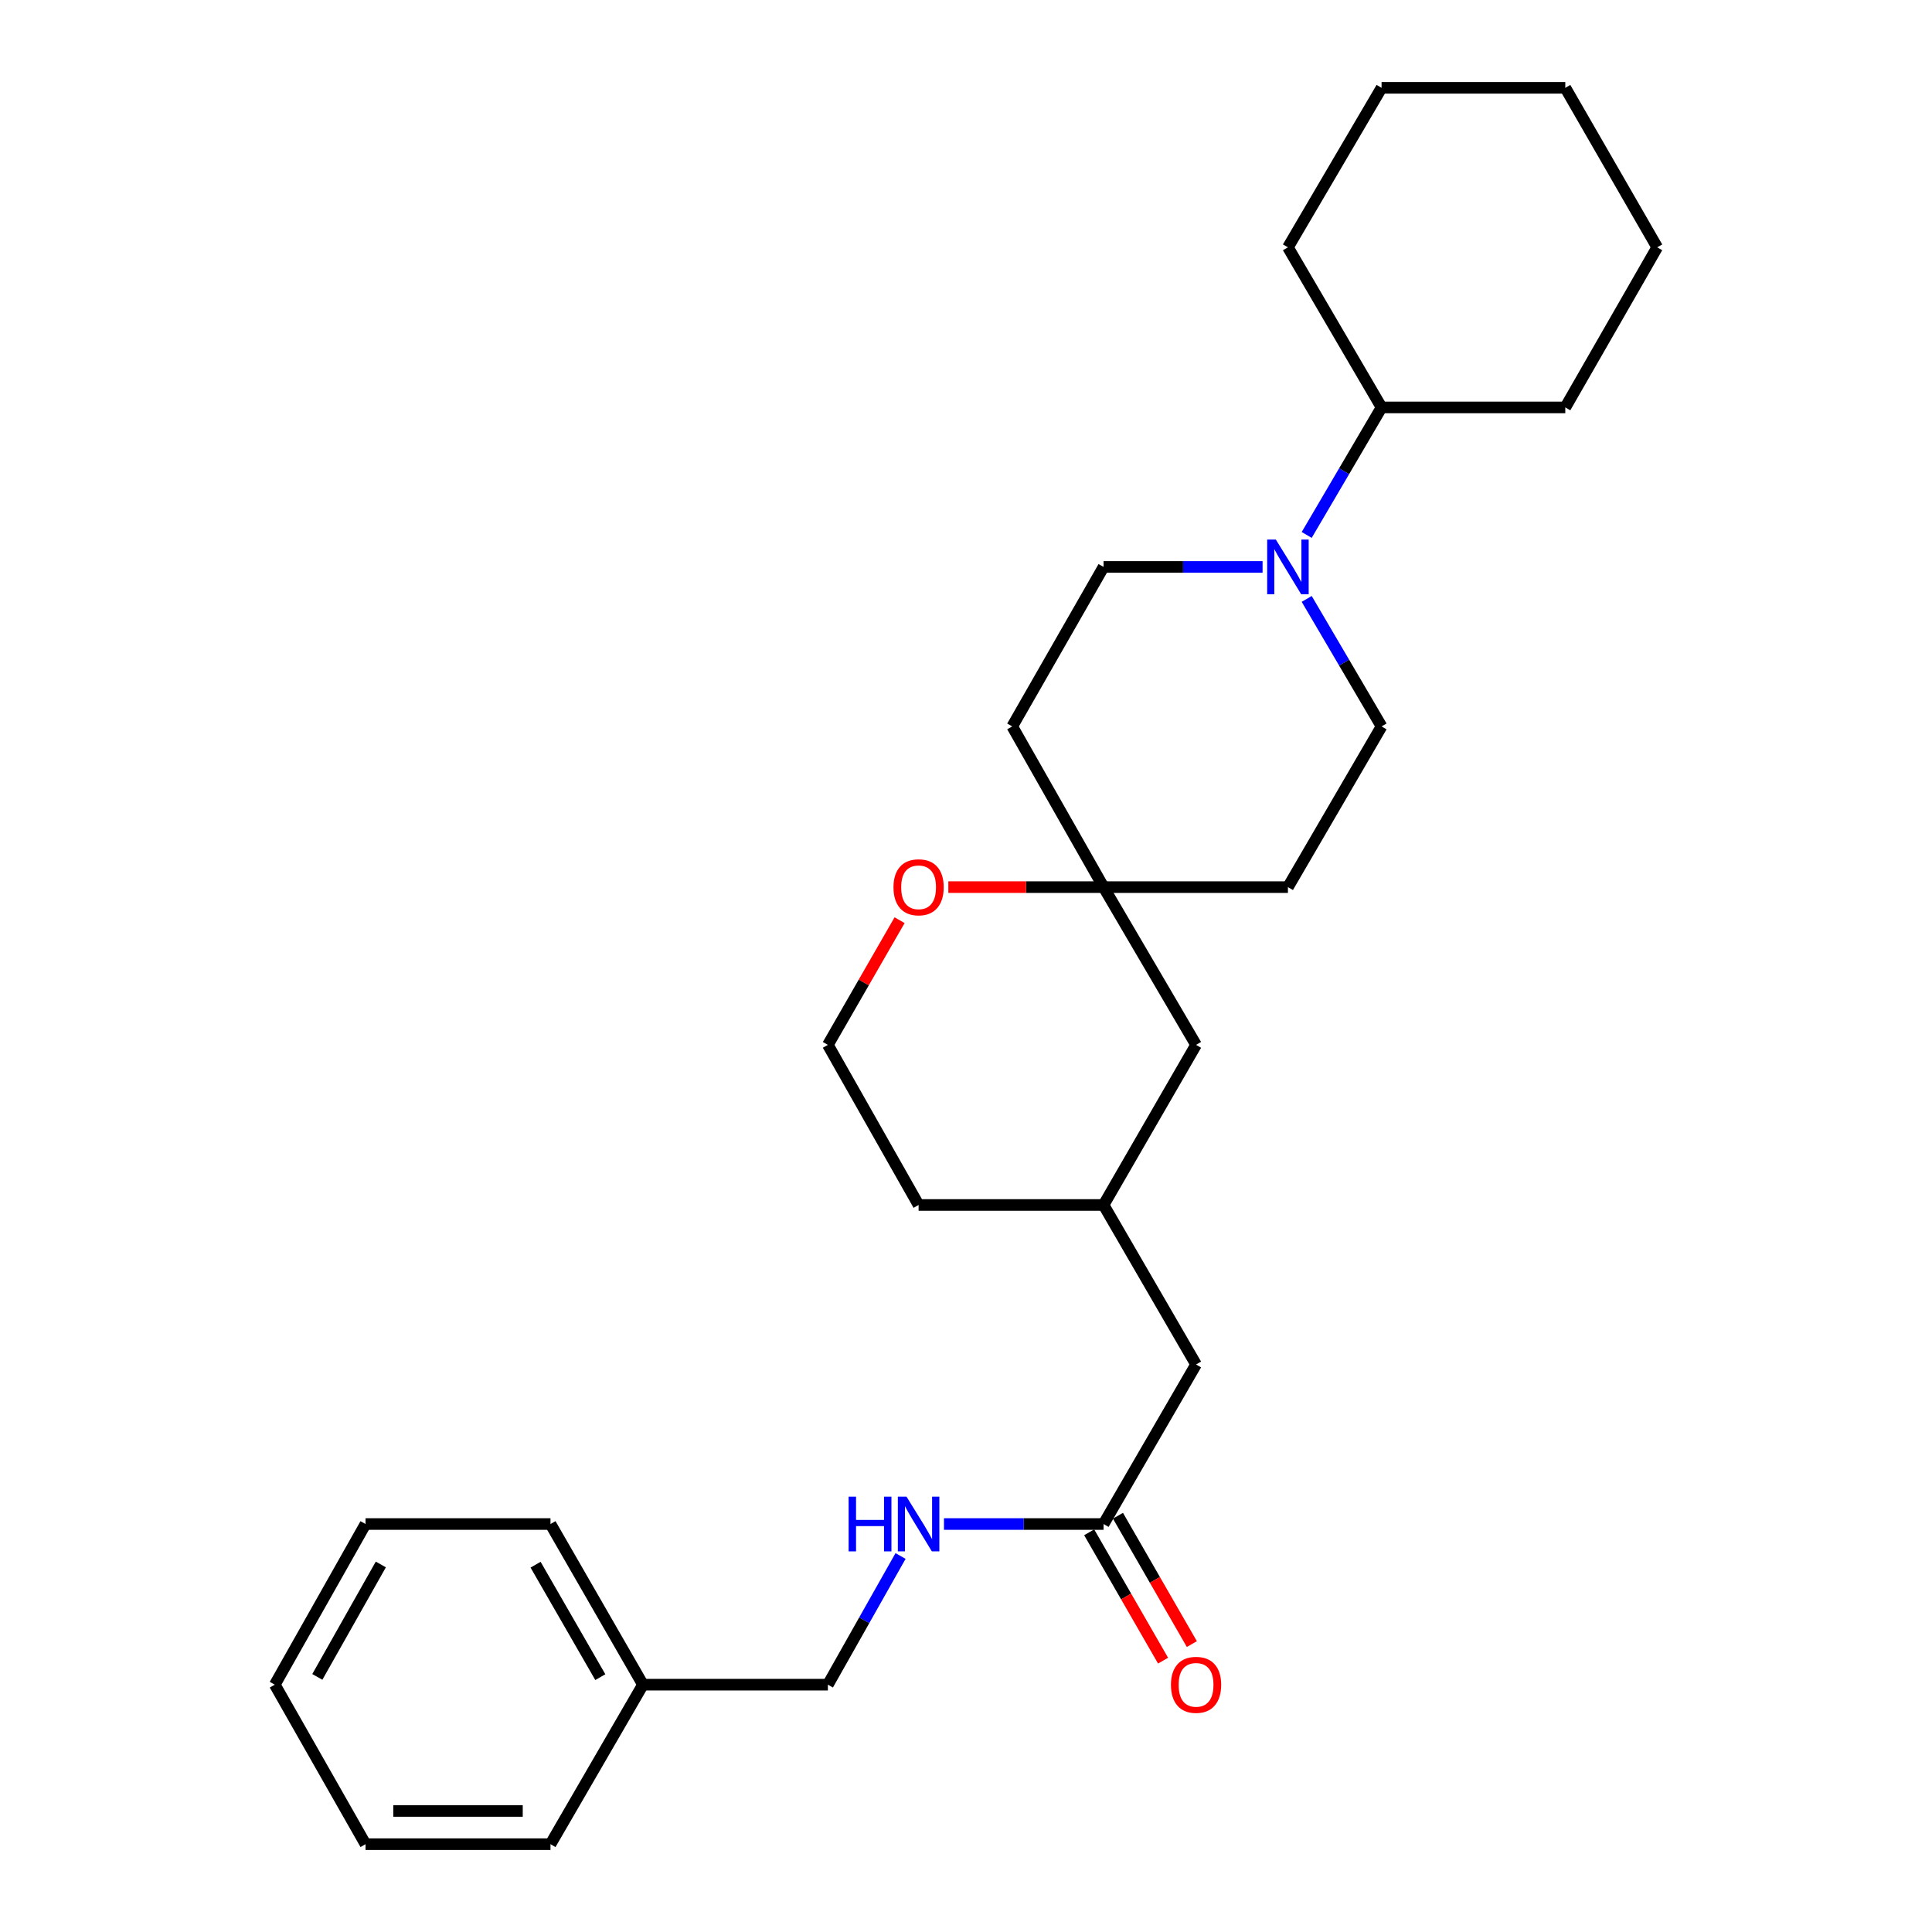 <?xml version='1.0' encoding='iso-8859-1'?>
<svg version='1.1' baseProfile='full'
              xmlns='http://www.w3.org/2000/svg'
                      xmlns:rdkit='http://www.rdkit.org/xml'
                      xmlns:xlink='http://www.w3.org/1999/xlink'
                  xml:space='preserve'
width='1000px' height='1000px' viewBox='0 0 1000 1000'>
<!-- END OF HEADER -->
<rect style='opacity:1.0;fill:#FFFFFF;stroke:none' width='1000' height='1000' x='0' y='0'> </rect>
<path class='bond-2' d='M 653.504,293.441 L 612.355,293.441' style='fill:none;fill-rule:evenodd;stroke:#0000FF;stroke-width:6px;stroke-linecap:butt;stroke-linejoin:miter;stroke-opacity:1' />
<path class='bond-2' d='M 612.355,293.441 L 571.205,293.441' style='fill:none;fill-rule:evenodd;stroke:#000000;stroke-width:6px;stroke-linecap:butt;stroke-linejoin:miter;stroke-opacity:1' />
<path class='bond-3' d='M 676.348,309.995 L 695.722,342.993' style='fill:none;fill-rule:evenodd;stroke:#0000FF;stroke-width:6px;stroke-linecap:butt;stroke-linejoin:miter;stroke-opacity:1' />
<path class='bond-3' d='M 695.722,342.993 L 715.096,375.992' style='fill:none;fill-rule:evenodd;stroke:#000000;stroke-width:6px;stroke-linecap:butt;stroke-linejoin:miter;stroke-opacity:1' />
<path class='bond-8' d='M 676.347,276.888 L 695.722,243.884' style='fill:none;fill-rule:evenodd;stroke:#0000FF;stroke-width:6px;stroke-linecap:butt;stroke-linejoin:miter;stroke-opacity:1' />
<path class='bond-8' d='M 695.722,243.884 L 715.096,210.881' style='fill:none;fill-rule:evenodd;stroke:#000000;stroke-width:6px;stroke-linecap:butt;stroke-linejoin:miter;stroke-opacity:1' />
<path class='bond-0' d='M 571.205,459.173 L 666.63,459.173' style='fill:none;fill-rule:evenodd;stroke:#000000;stroke-width:6px;stroke-linecap:butt;stroke-linejoin:miter;stroke-opacity:1' />
<path class='bond-4' d='M 571.205,459.173 L 531.032,459.173' style='fill:none;fill-rule:evenodd;stroke:#000000;stroke-width:6px;stroke-linecap:butt;stroke-linejoin:miter;stroke-opacity:1' />
<path class='bond-4' d='M 531.032,459.173 L 490.859,459.173' style='fill:none;fill-rule:evenodd;stroke:#FF0000;stroke-width:6px;stroke-linecap:butt;stroke-linejoin:miter;stroke-opacity:1' />
<path class='bond-11' d='M 571.205,459.173 L 619.08,540.827' style='fill:none;fill-rule:evenodd;stroke:#000000;stroke-width:6px;stroke-linecap:butt;stroke-linejoin:miter;stroke-opacity:1' />
<path class='bond-27' d='M 571.205,459.173 L 523.932,375.992' style='fill:none;fill-rule:evenodd;stroke:#000000;stroke-width:6px;stroke-linecap:butt;stroke-linejoin:miter;stroke-opacity:1' />
<path class='bond-1' d='M 571.205,788.833 L 619.08,706.253' style='fill:none;fill-rule:evenodd;stroke:#000000;stroke-width:6px;stroke-linecap:butt;stroke-linejoin:miter;stroke-opacity:1' />
<path class='bond-5' d='M 571.205,788.833 L 529.902,788.833' style='fill:none;fill-rule:evenodd;stroke:#000000;stroke-width:6px;stroke-linecap:butt;stroke-linejoin:miter;stroke-opacity:1' />
<path class='bond-5' d='M 529.902,788.833 L 488.599,788.833' style='fill:none;fill-rule:evenodd;stroke:#0000FF;stroke-width:6px;stroke-linecap:butt;stroke-linejoin:miter;stroke-opacity:1' />
<path class='bond-9' d='M 563.757,793.121 L 582.881,826.338' style='fill:none;fill-rule:evenodd;stroke:#000000;stroke-width:6px;stroke-linecap:butt;stroke-linejoin:miter;stroke-opacity:1' />
<path class='bond-9' d='M 582.881,826.338 L 602.005,859.555' style='fill:none;fill-rule:evenodd;stroke:#FF0000;stroke-width:6px;stroke-linecap:butt;stroke-linejoin:miter;stroke-opacity:1' />
<path class='bond-9' d='M 578.654,784.544 L 597.779,817.761' style='fill:none;fill-rule:evenodd;stroke:#000000;stroke-width:6px;stroke-linecap:butt;stroke-linejoin:miter;stroke-opacity:1' />
<path class='bond-9' d='M 597.779,817.761 L 616.903,850.978' style='fill:none;fill-rule:evenodd;stroke:#FF0000;stroke-width:6px;stroke-linecap:butt;stroke-linejoin:miter;stroke-opacity:1' />
<path class='bond-7' d='M 571.205,293.441 L 523.932,375.992' style='fill:none;fill-rule:evenodd;stroke:#000000;stroke-width:6px;stroke-linecap:butt;stroke-linejoin:miter;stroke-opacity:1' />
<path class='bond-6' d='M 715.096,375.992 L 666.63,459.173' style='fill:none;fill-rule:evenodd;stroke:#000000;stroke-width:6px;stroke-linecap:butt;stroke-linejoin:miter;stroke-opacity:1' />
<path class='bond-14' d='M 465.623,476.288 L 447.066,508.557' style='fill:none;fill-rule:evenodd;stroke:#FF0000;stroke-width:6px;stroke-linecap:butt;stroke-linejoin:miter;stroke-opacity:1' />
<path class='bond-14' d='M 447.066,508.557 L 428.508,540.827' style='fill:none;fill-rule:evenodd;stroke:#000000;stroke-width:6px;stroke-linecap:butt;stroke-linejoin:miter;stroke-opacity:1' />
<path class='bond-13' d='M 466.121,805.38 L 447.315,838.682' style='fill:none;fill-rule:evenodd;stroke:#0000FF;stroke-width:6px;stroke-linecap:butt;stroke-linejoin:miter;stroke-opacity:1' />
<path class='bond-13' d='M 447.315,838.682 L 428.508,871.985' style='fill:none;fill-rule:evenodd;stroke:#000000;stroke-width:6px;stroke-linecap:butt;stroke-linejoin:miter;stroke-opacity:1' />
<path class='bond-17' d='M 715.096,210.881 L 810.196,210.881' style='fill:none;fill-rule:evenodd;stroke:#000000;stroke-width:6px;stroke-linecap:butt;stroke-linejoin:miter;stroke-opacity:1' />
<path class='bond-18' d='M 715.096,210.881 L 666.63,128.015' style='fill:none;fill-rule:evenodd;stroke:#000000;stroke-width:6px;stroke-linecap:butt;stroke-linejoin:miter;stroke-opacity:1' />
<path class='bond-10' d='M 619.08,706.253 L 571.205,623.693' style='fill:none;fill-rule:evenodd;stroke:#000000;stroke-width:6px;stroke-linecap:butt;stroke-linejoin:miter;stroke-opacity:1' />
<path class='bond-12' d='M 619.08,540.827 L 571.205,623.693' style='fill:none;fill-rule:evenodd;stroke:#000000;stroke-width:6px;stroke-linecap:butt;stroke-linejoin:miter;stroke-opacity:1' />
<path class='bond-16' d='M 571.205,623.693 L 475.466,623.693' style='fill:none;fill-rule:evenodd;stroke:#000000;stroke-width:6px;stroke-linecap:butt;stroke-linejoin:miter;stroke-opacity:1' />
<path class='bond-15' d='M 428.508,871.985 L 332.797,871.985' style='fill:none;fill-rule:evenodd;stroke:#000000;stroke-width:6px;stroke-linecap:butt;stroke-linejoin:miter;stroke-opacity:1' />
<path class='bond-29' d='M 428.508,540.827 L 475.466,623.693' style='fill:none;fill-rule:evenodd;stroke:#000000;stroke-width:6px;stroke-linecap:butt;stroke-linejoin:miter;stroke-opacity:1' />
<path class='bond-19' d='M 332.797,871.985 L 284.932,788.833' style='fill:none;fill-rule:evenodd;stroke:#000000;stroke-width:6px;stroke-linecap:butt;stroke-linejoin:miter;stroke-opacity:1' />
<path class='bond-19' d='M 310.719,868.088 L 277.214,809.881' style='fill:none;fill-rule:evenodd;stroke:#000000;stroke-width:6px;stroke-linecap:butt;stroke-linejoin:miter;stroke-opacity:1' />
<path class='bond-20' d='M 332.797,871.985 L 284.932,954.545' style='fill:none;fill-rule:evenodd;stroke:#000000;stroke-width:6px;stroke-linecap:butt;stroke-linejoin:miter;stroke-opacity:1' />
<path class='bond-22' d='M 810.196,210.881 L 857.765,128.015' style='fill:none;fill-rule:evenodd;stroke:#000000;stroke-width:6px;stroke-linecap:butt;stroke-linejoin:miter;stroke-opacity:1' />
<path class='bond-21' d='M 666.63,128.015 L 715.096,45.455' style='fill:none;fill-rule:evenodd;stroke:#000000;stroke-width:6px;stroke-linecap:butt;stroke-linejoin:miter;stroke-opacity:1' />
<path class='bond-24' d='M 284.932,788.833 L 189.193,788.833' style='fill:none;fill-rule:evenodd;stroke:#000000;stroke-width:6px;stroke-linecap:butt;stroke-linejoin:miter;stroke-opacity:1' />
<path class='bond-23' d='M 284.932,954.545 L 189.193,954.545' style='fill:none;fill-rule:evenodd;stroke:#000000;stroke-width:6px;stroke-linecap:butt;stroke-linejoin:miter;stroke-opacity:1' />
<path class='bond-23' d='M 270.571,937.355 L 203.554,937.355' style='fill:none;fill-rule:evenodd;stroke:#000000;stroke-width:6px;stroke-linecap:butt;stroke-linejoin:miter;stroke-opacity:1' />
<path class='bond-26' d='M 715.096,45.455 L 810.196,45.455' style='fill:none;fill-rule:evenodd;stroke:#000000;stroke-width:6px;stroke-linecap:butt;stroke-linejoin:miter;stroke-opacity:1' />
<path class='bond-28' d='M 857.765,128.015 L 810.196,45.455' style='fill:none;fill-rule:evenodd;stroke:#000000;stroke-width:6px;stroke-linecap:butt;stroke-linejoin:miter;stroke-opacity:1' />
<path class='bond-25' d='M 189.193,954.545 L 142.235,871.985' style='fill:none;fill-rule:evenodd;stroke:#000000;stroke-width:6px;stroke-linecap:butt;stroke-linejoin:miter;stroke-opacity:1' />
<path class='bond-30' d='M 189.193,788.833 L 142.235,871.985' style='fill:none;fill-rule:evenodd;stroke:#000000;stroke-width:6px;stroke-linecap:butt;stroke-linejoin:miter;stroke-opacity:1' />
<path class='bond-30' d='M 197.117,809.758 L 164.247,867.965' style='fill:none;fill-rule:evenodd;stroke:#000000;stroke-width:6px;stroke-linecap:butt;stroke-linejoin:miter;stroke-opacity:1' />
<path  class='atom-0' d='M 660.37 279.281
L 669.65 294.281
Q 670.57 295.761, 672.05 298.441
Q 673.53 301.121, 673.61 301.281
L 673.61 279.281
L 677.37 279.281
L 677.37 307.601
L 673.49 307.601
L 663.53 291.201
Q 662.37 289.281, 661.13 287.081
Q 659.93 284.881, 659.57 284.201
L 659.57 307.601
L 655.89 307.601
L 655.89 279.281
L 660.37 279.281
' fill='#0000FF'/>
<path  class='atom-5' d='M 462.466 459.253
Q 462.466 452.453, 465.826 448.653
Q 469.186 444.853, 475.466 444.853
Q 481.746 444.853, 485.106 448.653
Q 488.466 452.453, 488.466 459.253
Q 488.466 466.133, 485.066 470.053
Q 481.666 473.933, 475.466 473.933
Q 469.226 473.933, 465.826 470.053
Q 462.466 466.173, 462.466 459.253
M 475.466 470.733
Q 479.786 470.733, 482.106 467.853
Q 484.466 464.933, 484.466 459.253
Q 484.466 453.693, 482.106 450.893
Q 479.786 448.053, 475.466 448.053
Q 471.146 448.053, 468.786 450.853
Q 466.466 453.653, 466.466 459.253
Q 466.466 464.973, 468.786 467.853
Q 471.146 470.733, 475.466 470.733
' fill='#FF0000'/>
<path  class='atom-6' d='M 439.246 774.673
L 443.086 774.673
L 443.086 786.713
L 457.566 786.713
L 457.566 774.673
L 461.406 774.673
L 461.406 802.993
L 457.566 802.993
L 457.566 789.913
L 443.086 789.913
L 443.086 802.993
L 439.246 802.993
L 439.246 774.673
' fill='#0000FF'/>
<path  class='atom-6' d='M 469.206 774.673
L 478.486 789.673
Q 479.406 791.153, 480.886 793.833
Q 482.366 796.513, 482.446 796.673
L 482.446 774.673
L 486.206 774.673
L 486.206 802.993
L 482.326 802.993
L 472.366 786.593
Q 471.206 784.673, 469.966 782.473
Q 468.766 780.273, 468.406 779.593
L 468.406 802.993
L 464.726 802.993
L 464.726 774.673
L 469.206 774.673
' fill='#0000FF'/>
<path  class='atom-10' d='M 606.08 872.065
Q 606.08 865.265, 609.44 861.465
Q 612.8 857.665, 619.08 857.665
Q 625.36 857.665, 628.72 861.465
Q 632.08 865.265, 632.08 872.065
Q 632.08 878.945, 628.68 882.865
Q 625.28 886.745, 619.08 886.745
Q 612.84 886.745, 609.44 882.865
Q 606.08 878.985, 606.08 872.065
M 619.08 883.545
Q 623.4 883.545, 625.72 880.665
Q 628.08 877.745, 628.08 872.065
Q 628.08 866.505, 625.72 863.705
Q 623.4 860.865, 619.08 860.865
Q 614.76 860.865, 612.4 863.665
Q 610.08 866.465, 610.08 872.065
Q 610.08 877.785, 612.4 880.665
Q 614.76 883.545, 619.08 883.545
' fill='#FF0000'/>
</svg>
